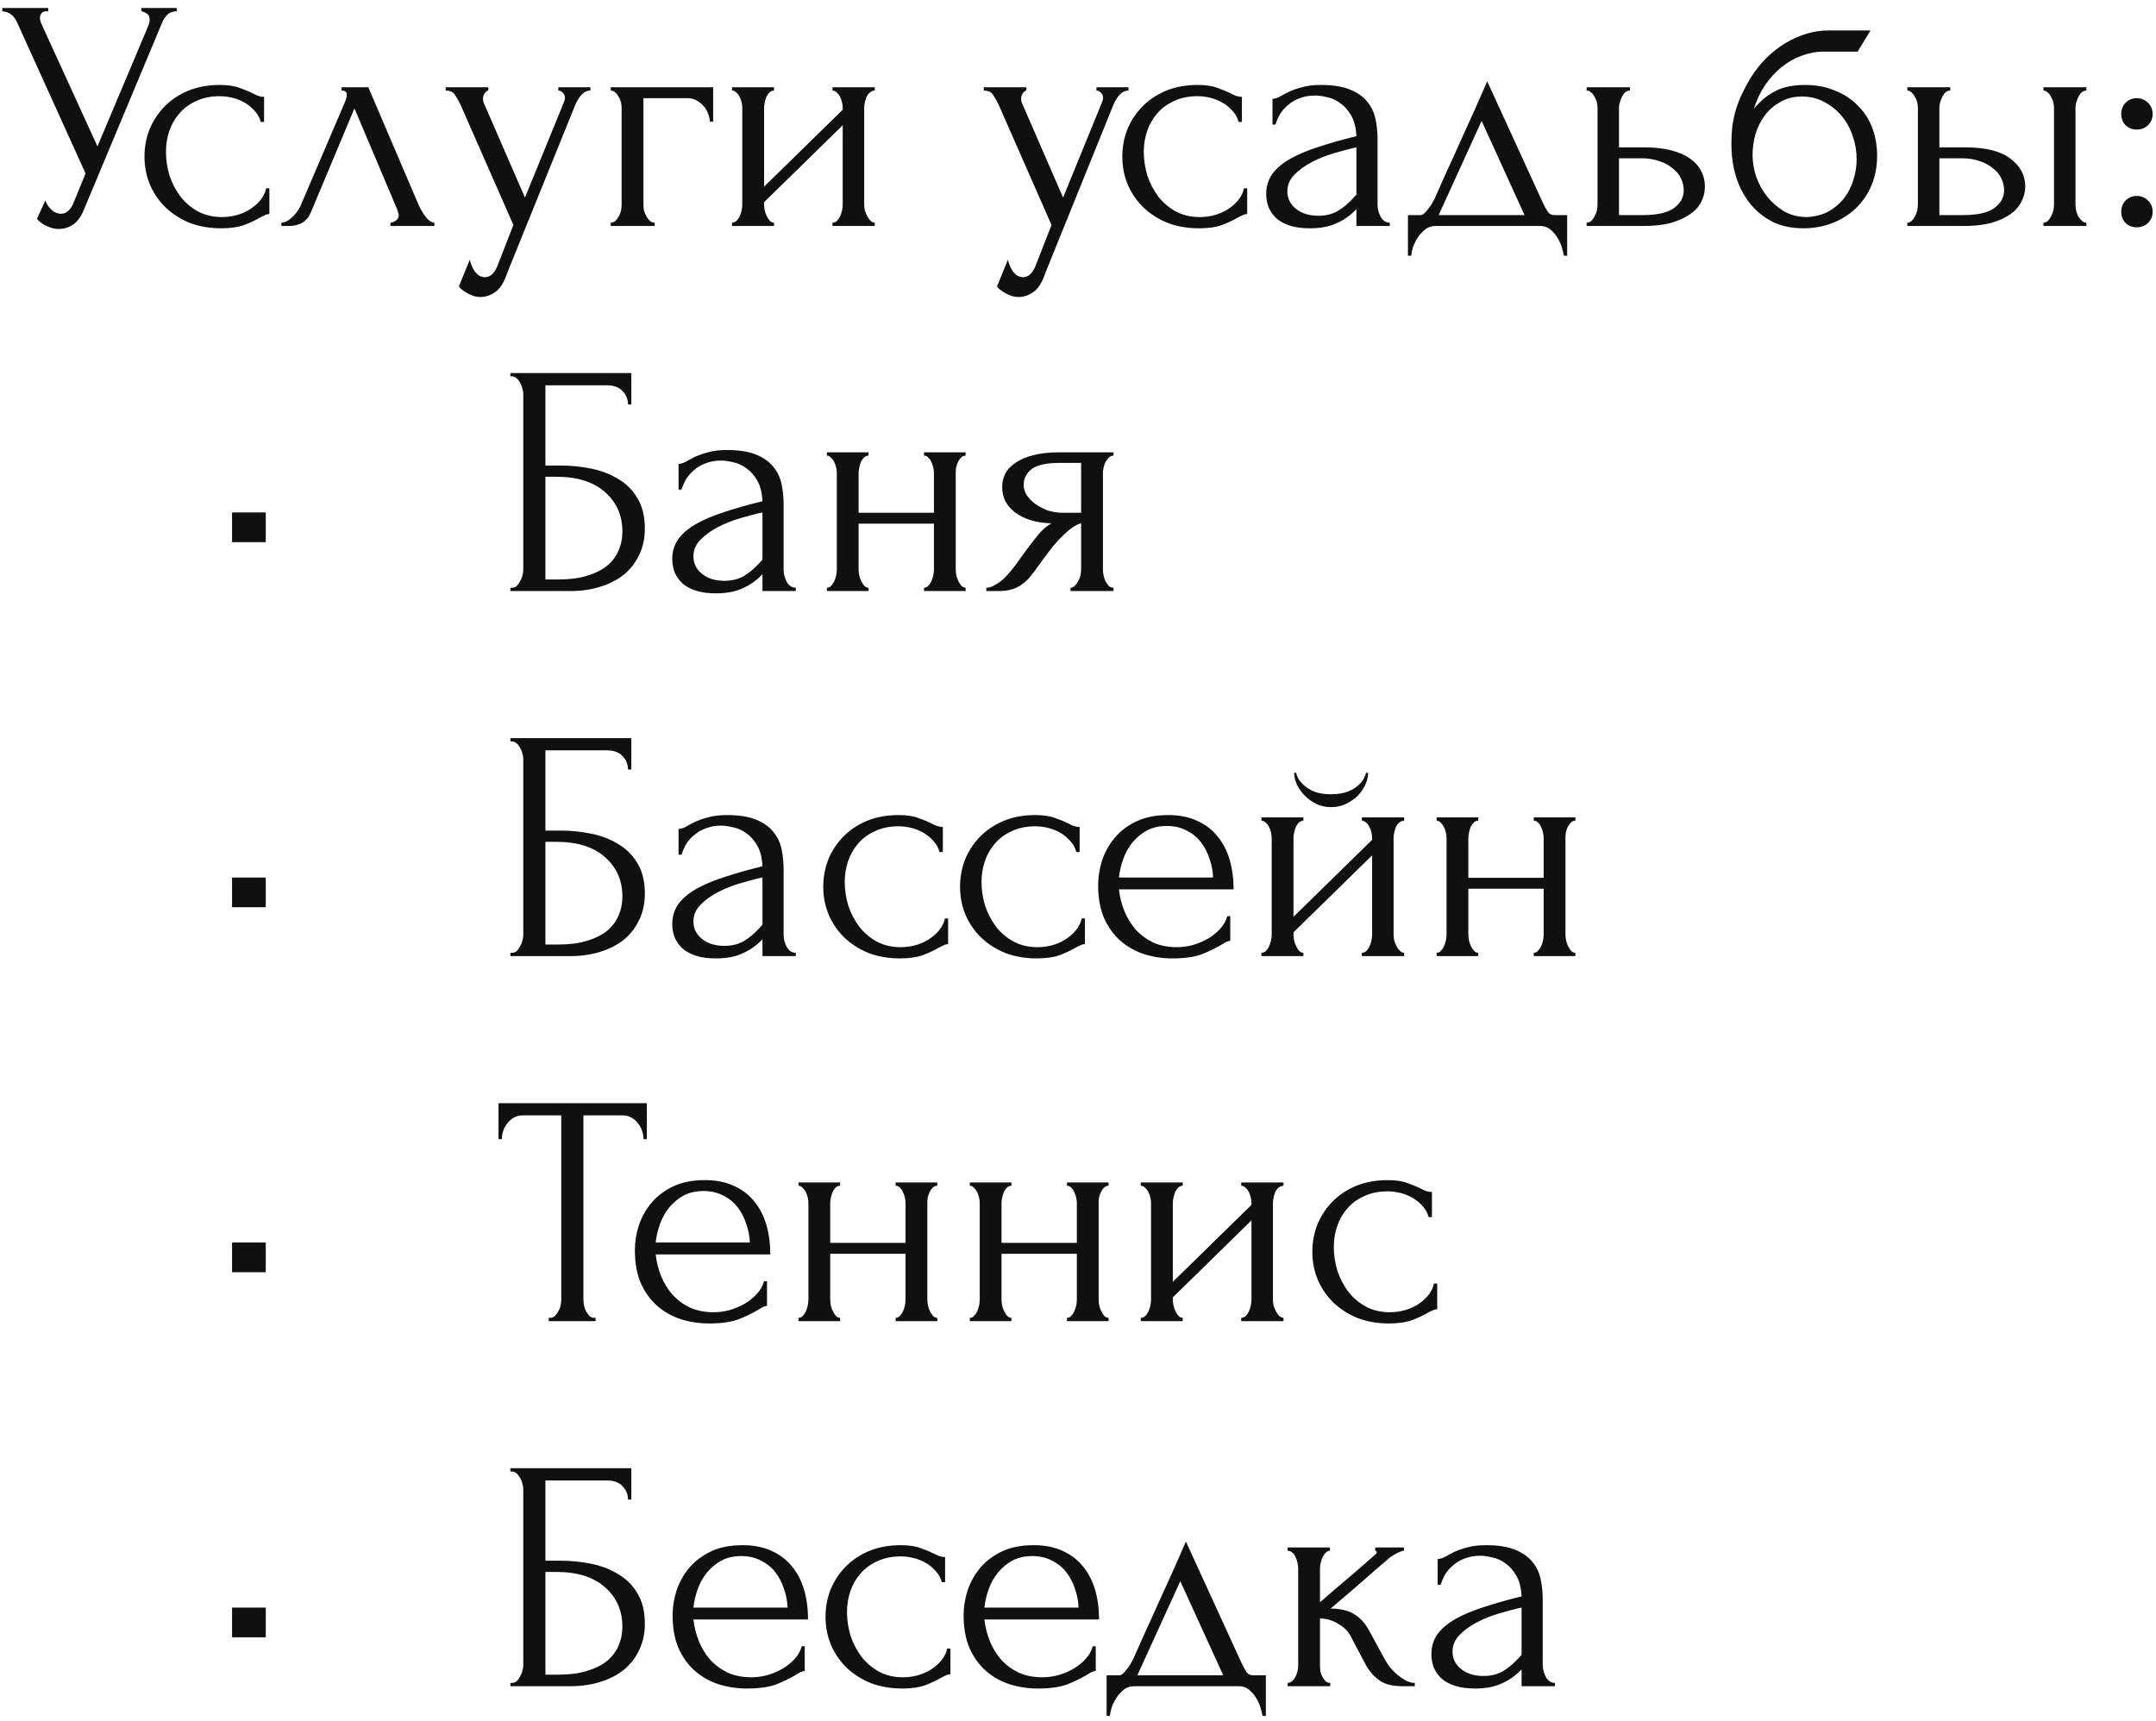 <?xml version="1.0" encoding="UTF-8"?> <svg xmlns="http://www.w3.org/2000/svg" width="124" height="99" viewBox="0 0 124 99" fill="none"> <path d="M0.133 0.46H2.774V0.65H2.66C2.521 0.65 2.426 0.694 2.375 0.783C2.324 0.859 2.299 0.941 2.299 1.03C2.299 1.093 2.305 1.15 2.318 1.201C2.331 1.252 2.343 1.29 2.356 1.315L5.605 8.421L8.512 1.524C8.525 1.499 8.544 1.448 8.569 1.372C8.594 1.283 8.607 1.201 8.607 1.125C8.607 0.948 8.544 0.827 8.417 0.764C8.29 0.688 8.195 0.65 8.132 0.65V0.46H10.165V0.65C9.937 0.65 9.76 0.713 9.633 0.84C9.519 0.954 9.43 1.074 9.367 1.201L4.807 12.107C4.655 12.474 4.452 12.747 4.199 12.924C3.946 13.089 3.673 13.171 3.382 13.171C3.192 13.171 3.021 13.139 2.869 13.076C2.717 13.025 2.584 12.962 2.47 12.886C2.356 12.81 2.267 12.74 2.204 12.677C2.153 12.614 2.128 12.582 2.128 12.582L2.603 11.537C2.704 11.778 2.837 11.968 3.002 12.107C3.167 12.234 3.338 12.297 3.515 12.297C3.629 12.297 3.743 12.259 3.857 12.183C3.984 12.094 4.091 11.961 4.18 11.784L4.921 9.979L0.969 1.258C0.792 0.878 0.513 0.675 0.133 0.65V0.46ZM15.492 12.316C15.391 12.316 15.296 12.341 15.207 12.392C15.118 12.43 15.017 12.481 14.903 12.544C14.688 12.671 14.403 12.804 14.048 12.943C13.693 13.07 13.25 13.133 12.718 13.133C12.072 13.133 11.477 13.032 10.932 12.829C10.4 12.614 9.938 12.322 9.545 11.955C9.152 11.575 8.848 11.138 8.633 10.644C8.418 10.137 8.31 9.593 8.31 9.01C8.31 8.465 8.405 7.946 8.595 7.452C8.798 6.958 9.083 6.521 9.45 6.141C9.817 5.761 10.267 5.457 10.799 5.229C11.344 5.001 11.958 4.887 12.642 4.887C13.111 4.887 13.491 4.944 13.782 5.058C14.073 5.159 14.32 5.261 14.523 5.362C14.637 5.425 14.745 5.476 14.846 5.514C14.96 5.552 15.074 5.571 15.188 5.571V7.015H14.998C14.935 6.774 14.821 6.565 14.656 6.388C14.491 6.198 14.301 6.04 14.086 5.913C13.871 5.786 13.636 5.691 13.383 5.628C13.13 5.565 12.883 5.533 12.642 5.533C12.123 5.533 11.667 5.628 11.274 5.818C10.881 5.995 10.558 6.236 10.305 6.54C10.052 6.831 9.862 7.167 9.735 7.547C9.608 7.927 9.545 8.32 9.545 8.725C9.545 9.194 9.615 9.656 9.754 10.112C9.906 10.555 10.115 10.954 10.381 11.309C10.66 11.664 10.995 11.949 11.388 12.164C11.793 12.379 12.249 12.487 12.756 12.487C13.111 12.487 13.44 12.436 13.744 12.335C14.048 12.234 14.308 12.101 14.523 11.936C14.751 11.771 14.928 11.594 15.055 11.404C15.194 11.201 15.277 11.011 15.302 10.834H15.492V12.316ZM22.456 12.81C22.545 12.81 22.646 12.772 22.76 12.696C22.874 12.62 22.931 12.512 22.931 12.373C22.931 12.348 22.919 12.297 22.893 12.221C22.881 12.132 22.849 12.037 22.798 11.936L20.385 6.236L17.877 12.221C17.662 12.74 17.238 13 16.604 13H16.186V12.81C16.364 12.81 16.554 12.721 16.756 12.544C16.972 12.354 17.143 12.132 17.269 11.879L19.853 5.837C19.917 5.672 19.948 5.539 19.948 5.438C19.948 5.286 19.847 5.21 19.644 5.21V5.02H21.183L24.109 11.86C24.198 12.05 24.325 12.259 24.489 12.487C24.667 12.702 24.831 12.81 24.983 12.81V13H22.456V12.81ZM29.166 15.717C28.989 16.249 28.761 16.61 28.483 16.8C28.216 16.99 27.938 17.085 27.646 17.085C27.456 17.085 27.285 17.053 27.134 16.99C26.982 16.927 26.849 16.857 26.735 16.781C26.62 16.705 26.532 16.635 26.468 16.572C26.418 16.509 26.392 16.477 26.392 16.477L27.02 14.938C27.07 15.141 27.134 15.312 27.209 15.451C27.273 15.578 27.361 15.692 27.476 15.793C27.59 15.894 27.729 15.945 27.893 15.945C28.198 15.945 28.438 15.723 28.616 15.28L29.527 12.943L26.488 6.027C26.386 5.812 26.279 5.622 26.165 5.457C26.063 5.292 25.886 5.21 25.633 5.21V5.02H28.084V5.21C28.033 5.21 27.97 5.254 27.893 5.343C27.817 5.432 27.779 5.546 27.779 5.685C27.779 5.786 27.805 5.888 27.855 5.989L30.192 11.366L32.434 5.875C32.472 5.786 32.492 5.704 32.492 5.628C32.492 5.501 32.447 5.4 32.358 5.324C32.282 5.248 32.2 5.21 32.111 5.21V5.02H33.955V5.21C33.752 5.21 33.575 5.299 33.422 5.476C33.283 5.641 33.169 5.831 33.081 6.046L29.166 15.717ZM41.016 5.02V6.996H40.825C40.825 6.857 40.794 6.711 40.73 6.559C40.68 6.394 40.597 6.249 40.483 6.122C40.37 5.983 40.23 5.869 40.066 5.78C39.913 5.691 39.736 5.647 39.533 5.647H37.007V11.803C37.007 11.904 37.019 12.012 37.044 12.126C37.083 12.24 37.127 12.348 37.178 12.449C37.241 12.55 37.31 12.639 37.386 12.715C37.462 12.778 37.551 12.81 37.653 12.81V13H35.126V12.81C35.227 12.81 35.316 12.778 35.392 12.715C35.468 12.639 35.531 12.55 35.581 12.449C35.645 12.348 35.689 12.24 35.715 12.126C35.74 12.012 35.752 11.904 35.752 11.803V6.198C35.752 6.109 35.74 6.008 35.715 5.894C35.689 5.78 35.645 5.672 35.581 5.571C35.531 5.47 35.468 5.387 35.392 5.324C35.316 5.248 35.227 5.21 35.126 5.21V5.02H41.016ZM49.703 11.765C49.703 11.866 49.715 11.98 49.74 12.107C49.779 12.221 49.823 12.329 49.873 12.43C49.924 12.531 49.987 12.62 50.063 12.696C50.152 12.772 50.234 12.81 50.31 12.81V13H47.879V12.81C47.967 12.81 48.05 12.778 48.126 12.715C48.202 12.639 48.265 12.55 48.316 12.449C48.366 12.335 48.404 12.221 48.429 12.107C48.455 11.98 48.468 11.866 48.468 11.765V7.205L43.946 11.632V11.765C43.946 11.866 43.958 11.98 43.983 12.107C44.009 12.221 44.047 12.329 44.097 12.43C44.148 12.531 44.205 12.62 44.269 12.696C44.344 12.772 44.427 12.81 44.516 12.81V13H42.102V12.81C42.191 12.81 42.273 12.778 42.349 12.715C42.425 12.639 42.489 12.55 42.539 12.449C42.59 12.335 42.628 12.221 42.654 12.107C42.679 11.98 42.691 11.866 42.691 11.765V6.198C42.691 6.109 42.679 6.008 42.654 5.894C42.628 5.78 42.59 5.672 42.539 5.571C42.489 5.47 42.425 5.387 42.349 5.324C42.273 5.248 42.191 5.21 42.102 5.21V5.02H44.516V5.21C44.414 5.21 44.325 5.248 44.249 5.324C44.186 5.387 44.129 5.47 44.078 5.571C44.041 5.672 44.009 5.78 43.983 5.894C43.958 6.008 43.946 6.109 43.946 6.198V10.739L48.468 6.312V6.198C48.468 6.109 48.455 6.008 48.429 5.894C48.404 5.78 48.366 5.672 48.316 5.571C48.265 5.47 48.202 5.387 48.126 5.324C48.05 5.248 47.967 5.21 47.879 5.21V5.02H50.31V5.21C50.209 5.21 50.114 5.248 50.026 5.324C49.95 5.387 49.886 5.47 49.836 5.571C49.797 5.672 49.766 5.78 49.74 5.894C49.715 6.008 49.703 6.109 49.703 6.198V11.765ZM60.116 15.717C59.938 16.249 59.71 16.61 59.432 16.8C59.166 16.99 58.887 17.085 58.596 17.085C58.406 17.085 58.235 17.053 58.083 16.99C57.931 16.927 57.798 16.857 57.684 16.781C57.57 16.705 57.481 16.635 57.418 16.572C57.367 16.509 57.342 16.477 57.342 16.477L57.969 14.938C58.019 15.141 58.083 15.312 58.159 15.451C58.222 15.578 58.311 15.692 58.425 15.793C58.539 15.894 58.678 15.945 58.843 15.945C59.147 15.945 59.387 15.723 59.565 15.28L60.477 12.943L57.437 6.027C57.335 5.812 57.228 5.622 57.114 5.457C57.012 5.292 56.835 5.21 56.582 5.21V5.02H59.033V5.21C58.982 5.21 58.919 5.254 58.843 5.343C58.767 5.432 58.729 5.546 58.729 5.685C58.729 5.786 58.754 5.888 58.805 5.989L61.142 11.366L63.384 5.875C63.422 5.786 63.441 5.704 63.441 5.628C63.441 5.501 63.396 5.4 63.308 5.324C63.232 5.248 63.149 5.21 63.061 5.21V5.02H64.904V5.21C64.701 5.21 64.524 5.299 64.372 5.476C64.232 5.641 64.118 5.831 64.03 6.046L60.116 15.717ZM71.731 12.316C71.63 12.316 71.535 12.341 71.446 12.392C71.358 12.43 71.256 12.481 71.142 12.544C70.927 12.671 70.642 12.804 70.287 12.943C69.933 13.07 69.489 13.133 68.957 13.133C68.311 13.133 67.716 13.032 67.171 12.829C66.639 12.614 66.177 12.322 65.784 11.955C65.392 11.575 65.088 11.138 64.872 10.644C64.657 10.137 64.549 9.593 64.549 9.01C64.549 8.465 64.644 7.946 64.834 7.452C65.037 6.958 65.322 6.521 65.689 6.141C66.057 5.761 66.506 5.457 67.038 5.229C67.583 5.001 68.197 4.887 68.881 4.887C69.35 4.887 69.73 4.944 70.021 5.058C70.313 5.159 70.56 5.261 70.762 5.362C70.876 5.425 70.984 5.476 71.085 5.514C71.199 5.552 71.313 5.571 71.427 5.571V7.015H71.237C71.174 6.774 71.06 6.565 70.895 6.388C70.731 6.198 70.541 6.04 70.325 5.913C70.11 5.786 69.876 5.691 69.622 5.628C69.369 5.565 69.122 5.533 68.881 5.533C68.362 5.533 67.906 5.628 67.513 5.818C67.121 5.995 66.798 6.236 66.544 6.54C66.291 6.831 66.101 7.167 65.974 7.547C65.848 7.927 65.784 8.32 65.784 8.725C65.784 9.194 65.854 9.656 65.993 10.112C66.145 10.555 66.354 10.954 66.62 11.309C66.899 11.664 67.235 11.949 67.627 12.164C68.033 12.379 68.489 12.487 68.995 12.487C69.35 12.487 69.679 12.436 69.983 12.335C70.287 12.234 70.547 12.101 70.762 11.936C70.99 11.771 71.168 11.594 71.294 11.404C71.434 11.201 71.516 11.011 71.541 10.834H71.731V12.316ZM78.012 13V12.031L77.917 12.126C77.6 12.443 77.233 12.69 76.815 12.867C76.409 13.044 75.915 13.133 75.333 13.133C74.889 13.133 74.509 13.082 74.193 12.981C73.876 12.88 73.616 12.74 73.414 12.563C73.211 12.373 73.059 12.158 72.958 11.917C72.869 11.676 72.825 11.423 72.825 11.157C72.825 10.726 72.939 10.346 73.167 10.017C73.407 9.688 73.749 9.396 74.193 9.143C74.636 8.89 75.174 8.662 75.808 8.459C76.454 8.244 77.188 8.035 78.012 7.832C77.986 7.338 77.885 6.939 77.708 6.635C77.53 6.331 77.321 6.097 77.081 5.932C76.84 5.755 76.587 5.641 76.321 5.59C76.055 5.527 75.827 5.495 75.637 5.495C75.307 5.495 75.016 5.546 74.763 5.647C74.509 5.736 74.288 5.862 74.098 6.027C73.908 6.179 73.749 6.356 73.623 6.559C73.509 6.762 73.42 6.964 73.357 7.167H73.186V5.685C73.3 5.685 73.433 5.647 73.585 5.571C73.737 5.482 73.914 5.387 74.117 5.286C74.332 5.185 74.585 5.096 74.877 5.02C75.181 4.931 75.542 4.887 75.96 4.887C76.656 4.887 77.22 4.976 77.651 5.153C78.081 5.33 78.411 5.565 78.639 5.856C78.879 6.147 79.038 6.483 79.114 6.863C79.19 7.23 79.228 7.61 79.228 8.003V11.765C79.228 12.018 79.291 12.259 79.418 12.487C79.544 12.702 79.715 12.81 79.931 12.81V13H78.012ZM78.012 11.195V8.478L77.822 8.516C77.518 8.592 77.144 8.693 76.701 8.82C76.27 8.947 75.858 9.111 75.466 9.314C75.073 9.517 74.737 9.757 74.459 10.036C74.18 10.315 74.041 10.638 74.041 11.005C74.041 11.41 74.205 11.746 74.535 12.012C74.864 12.278 75.295 12.411 75.827 12.411C76.245 12.411 76.612 12.322 76.929 12.145C77.245 11.955 77.537 11.714 77.803 11.423L78.012 11.195ZM90.134 12.373V14.71H89.944C89.919 14.558 89.875 14.381 89.811 14.178C89.748 13.988 89.659 13.804 89.545 13.627C89.431 13.45 89.292 13.298 89.127 13.171C88.975 13.057 88.798 13 88.595 13H82.553C82.351 13 82.167 13.057 82.002 13.171C81.838 13.298 81.692 13.45 81.565 13.627C81.451 13.804 81.356 13.988 81.28 14.178C81.217 14.381 81.179 14.558 81.166 14.71H80.976V12.373H81.698C81.774 12.373 81.844 12.341 81.907 12.278C81.983 12.215 82.053 12.139 82.116 12.05C82.192 11.961 82.262 11.866 82.325 11.765C82.389 11.651 82.446 11.55 82.496 11.461C82.686 11.03 82.914 10.517 83.18 9.922C83.459 9.327 83.738 8.712 84.016 8.079C84.308 7.446 84.586 6.831 84.852 6.236C85.118 5.628 85.346 5.109 85.536 4.678L88.747 11.689C88.849 11.904 88.944 12.075 89.032 12.202C89.121 12.316 89.241 12.373 89.393 12.373H90.134ZM82.743 12.373H87.683L85.213 6.958L82.743 12.373ZM94.597 8.478C95.18 8.478 95.687 8.535 96.117 8.649C96.561 8.763 96.922 8.921 97.2 9.124C97.492 9.327 97.707 9.567 97.846 9.846C97.986 10.112 98.055 10.403 98.055 10.72C98.055 11.037 97.986 11.334 97.846 11.613C97.707 11.892 97.485 12.132 97.181 12.335C96.89 12.538 96.523 12.702 96.079 12.829C95.636 12.943 95.11 13 94.502 13H91.253V12.81C91.355 12.81 91.443 12.778 91.519 12.715C91.595 12.639 91.659 12.55 91.709 12.449C91.773 12.335 91.817 12.221 91.842 12.107C91.868 11.98 91.88 11.866 91.88 11.765V6.198C91.88 6.109 91.868 6.008 91.842 5.894C91.817 5.78 91.773 5.672 91.709 5.571C91.659 5.47 91.595 5.387 91.519 5.324C91.443 5.248 91.355 5.21 91.253 5.21V5.02H93.742V5.21C93.552 5.21 93.4 5.33 93.286 5.571C93.172 5.799 93.115 6.008 93.115 6.198V8.478H94.597ZM94.464 12.373C95.3 12.373 95.902 12.24 96.269 11.974C96.649 11.695 96.839 11.353 96.839 10.948C96.839 10.72 96.789 10.498 96.687 10.283C96.586 10.055 96.428 9.859 96.212 9.694C96.01 9.517 95.756 9.377 95.452 9.276C95.148 9.162 94.8 9.105 94.407 9.105H93.115V12.373H94.464ZM103.818 4.887C104.452 4.887 105.022 4.995 105.528 5.21C106.048 5.413 106.485 5.698 106.839 6.065C107.207 6.42 107.485 6.844 107.675 7.338C107.865 7.832 107.96 8.37 107.96 8.953C107.96 9.574 107.853 10.144 107.637 10.663C107.422 11.17 107.124 11.607 106.744 11.974C106.364 12.341 105.915 12.626 105.395 12.829C104.876 13.032 104.312 13.133 103.704 13.133C103.058 13.133 102.482 13.013 101.975 12.772C101.469 12.519 101.038 12.177 100.683 11.746C100.329 11.315 100.056 10.809 99.866 10.226C99.676 9.631 99.581 8.991 99.581 8.307C99.581 7.914 99.6 7.553 99.638 7.224C99.689 6.895 99.759 6.578 99.847 6.274C99.949 5.957 100.069 5.653 100.208 5.362C100.348 5.071 100.512 4.767 100.702 4.45C101.234 3.614 101.899 2.955 102.697 2.474C103.508 1.993 104.331 1.752 105.167 1.752H107.58L106.839 2.968H104.863C104.458 2.968 104.053 3.044 103.647 3.196C103.242 3.335 102.856 3.551 102.488 3.842C102.134 4.121 101.817 4.463 101.538 4.868C101.26 5.273 101.038 5.736 100.873 6.255C101.215 5.837 101.608 5.508 102.051 5.267C102.507 5.014 103.096 4.887 103.818 4.887ZM103.932 12.487C104.401 12.462 104.813 12.354 105.167 12.164C105.522 11.961 105.82 11.708 106.06 11.404C106.301 11.087 106.478 10.739 106.592 10.359C106.719 9.966 106.782 9.567 106.782 9.162C106.782 8.693 106.706 8.244 106.554 7.813C106.402 7.37 106.187 6.983 105.908 6.654C105.63 6.325 105.294 6.059 104.901 5.856C104.521 5.653 104.097 5.552 103.628 5.552C103.172 5.552 102.767 5.653 102.412 5.856C102.058 6.046 101.76 6.299 101.519 6.616C101.279 6.933 101.095 7.294 100.968 7.699C100.854 8.104 100.797 8.51 100.797 8.915C100.797 9.32 100.867 9.738 101.006 10.169C101.158 10.587 101.367 10.967 101.633 11.309C101.912 11.651 102.241 11.936 102.621 12.164C103.014 12.379 103.451 12.487 103.932 12.487ZM117.526 13V12.81C117.614 12.81 117.697 12.778 117.773 12.715C117.849 12.639 117.912 12.55 117.963 12.449C118.026 12.335 118.07 12.221 118.096 12.107C118.121 11.98 118.134 11.866 118.134 11.765V6.198C118.134 6.109 118.121 6.008 118.096 5.894C118.07 5.78 118.026 5.672 117.963 5.571C117.912 5.47 117.849 5.387 117.773 5.324C117.697 5.248 117.614 5.21 117.526 5.21V5.02H119.996V5.21C119.806 5.21 119.654 5.33 119.54 5.571C119.426 5.799 119.369 6.008 119.369 6.198V11.765C119.369 11.866 119.381 11.98 119.407 12.107C119.432 12.221 119.47 12.329 119.521 12.43C119.584 12.531 119.654 12.62 119.73 12.696C119.806 12.772 119.894 12.81 119.996 12.81V13H117.526ZM113.042 8.478C114.207 8.478 115.068 8.693 115.626 9.124C116.196 9.555 116.481 10.087 116.481 10.72C116.481 11.037 116.405 11.334 116.253 11.613C116.113 11.892 115.898 12.132 115.607 12.335C115.315 12.538 114.948 12.702 114.505 12.829C114.061 12.943 113.536 13 112.928 13H109.698V12.81C109.786 12.81 109.869 12.778 109.945 12.715C110.021 12.639 110.084 12.55 110.135 12.449C110.198 12.335 110.242 12.221 110.268 12.107C110.293 11.98 110.306 11.866 110.306 11.765V6.198C110.306 6.109 110.293 6.008 110.268 5.894C110.242 5.78 110.198 5.672 110.135 5.571C110.084 5.47 110.021 5.387 109.945 5.324C109.869 5.248 109.786 5.21 109.698 5.21V5.02H112.168V5.21C111.978 5.21 111.826 5.33 111.712 5.571C111.598 5.799 111.541 6.008 111.541 6.198V8.478H113.042ZM112.89 12.373C113.726 12.373 114.327 12.24 114.695 11.974C115.075 11.695 115.265 11.353 115.265 10.948C115.265 10.72 115.214 10.498 115.113 10.283C115.011 10.055 114.853 9.859 114.638 9.694C114.435 9.517 114.182 9.377 113.878 9.276C113.574 9.162 113.225 9.105 112.833 9.105H111.541V12.373H112.89ZM122.002 6.559C122.002 6.306 122.084 6.09 122.249 5.913C122.426 5.736 122.641 5.647 122.895 5.647C123.148 5.647 123.363 5.736 123.541 5.913C123.718 6.09 123.807 6.306 123.807 6.559C123.807 6.812 123.718 7.028 123.541 7.205C123.363 7.37 123.148 7.452 122.895 7.452C122.641 7.452 122.426 7.37 122.249 7.205C122.084 7.028 122.002 6.812 122.002 6.559ZM122.002 12.183C122.002 11.93 122.084 11.714 122.249 11.537C122.426 11.36 122.641 11.271 122.895 11.271C123.148 11.271 123.363 11.36 123.541 11.537C123.718 11.714 123.807 11.93 123.807 12.183C123.807 12.436 123.718 12.652 123.541 12.829C123.363 12.994 123.148 13.076 122.895 13.076C122.641 13.076 122.426 12.994 122.249 12.829C122.084 12.652 122.002 12.436 122.002 12.183ZM13.347 31.188V29.478H15.285V31.188H13.347ZM29.355 33.81H29.45C29.551 33.81 29.64 33.778 29.716 33.715C29.792 33.639 29.855 33.55 29.906 33.449C29.969 33.348 30.014 33.24 30.039 33.126C30.077 33.012 30.096 32.904 30.096 32.803V22.638C30.096 22.549 30.077 22.448 30.039 22.334C30.014 22.22 29.969 22.112 29.906 22.011C29.855 21.91 29.792 21.827 29.716 21.764C29.64 21.688 29.551 21.65 29.45 21.65H29.355V21.46H36.309V23.265H36.119C36.119 22.974 36.018 22.72 35.815 22.505C35.612 22.277 35.302 22.163 34.884 22.163H31.369V26.78H32.243C32.826 26.78 33.402 26.837 33.972 26.951C34.555 27.065 35.074 27.261 35.53 27.54C35.999 27.806 36.372 28.173 36.651 28.642C36.942 29.111 37.088 29.7 37.088 30.409C37.088 30.966 36.98 31.467 36.765 31.91C36.562 32.353 36.271 32.733 35.891 33.05C35.511 33.354 35.055 33.588 34.523 33.753C34.004 33.918 33.434 34 32.813 34H29.355V33.81ZM32.11 33.335C32.743 33.335 33.288 33.265 33.744 33.126C34.213 32.987 34.599 32.797 34.903 32.556C35.207 32.303 35.429 32.011 35.568 31.682C35.72 31.34 35.796 30.973 35.796 30.58C35.796 29.655 35.467 28.902 34.808 28.319C34.149 27.724 33.212 27.426 31.996 27.426H31.369V33.335H32.11ZM43.852 34V33.031L43.757 33.126C43.441 33.443 43.073 33.69 42.655 33.867C42.25 34.044 41.756 34.133 41.173 34.133C40.73 34.133 40.35 34.082 40.033 33.981C39.717 33.88 39.457 33.74 39.254 33.563C39.052 33.373 38.9 33.158 38.798 32.917C38.71 32.676 38.665 32.423 38.665 32.157C38.665 31.726 38.779 31.346 39.007 31.017C39.248 30.688 39.59 30.396 40.033 30.143C40.477 29.89 41.015 29.662 41.648 29.459C42.294 29.244 43.029 29.035 43.852 28.832C43.827 28.338 43.726 27.939 43.548 27.635C43.371 27.331 43.162 27.097 42.921 26.932C42.681 26.755 42.427 26.641 42.161 26.59C41.895 26.527 41.667 26.495 41.477 26.495C41.148 26.495 40.857 26.546 40.603 26.647C40.35 26.736 40.128 26.862 39.938 27.027C39.748 27.179 39.59 27.356 39.463 27.559C39.349 27.762 39.261 27.964 39.197 28.167H39.026V26.685C39.14 26.685 39.273 26.647 39.425 26.571C39.577 26.482 39.755 26.387 39.957 26.286C40.173 26.185 40.426 26.096 40.717 26.02C41.021 25.931 41.382 25.887 41.8 25.887C42.497 25.887 43.061 25.976 43.491 26.153C43.922 26.33 44.251 26.565 44.479 26.856C44.72 27.147 44.878 27.483 44.954 27.863C45.03 28.23 45.068 28.61 45.068 29.003V32.765C45.068 33.018 45.132 33.259 45.258 33.487C45.385 33.702 45.556 33.81 45.771 33.81V34H43.852ZM43.852 32.195V29.478L43.662 29.516C43.358 29.592 42.985 29.693 42.541 29.82C42.111 29.947 41.699 30.111 41.306 30.314C40.914 30.517 40.578 30.757 40.299 31.036C40.021 31.315 39.881 31.638 39.881 32.005C39.881 32.41 40.046 32.746 40.375 33.012C40.705 33.278 41.135 33.411 41.667 33.411C42.085 33.411 42.453 33.322 42.769 33.145C43.086 32.955 43.377 32.714 43.643 32.423L43.852 32.195ZM49.382 32.765C49.382 32.866 49.395 32.98 49.42 33.107C49.445 33.221 49.483 33.329 49.534 33.43C49.585 33.531 49.642 33.62 49.705 33.696C49.781 33.772 49.863 33.81 49.952 33.81V34H47.558V33.81C47.647 33.81 47.723 33.778 47.786 33.715C47.862 33.639 47.925 33.55 47.976 33.449C48.027 33.335 48.065 33.221 48.09 33.107C48.115 32.98 48.128 32.866 48.128 32.765V27.198C48.128 27.109 48.115 27.008 48.09 26.894C48.065 26.78 48.027 26.672 47.976 26.571C47.925 26.47 47.862 26.387 47.786 26.324C47.723 26.248 47.647 26.21 47.558 26.21V26.02H49.952V26.21C49.851 26.21 49.762 26.248 49.686 26.324C49.623 26.387 49.566 26.47 49.515 26.571C49.477 26.672 49.445 26.78 49.42 26.894C49.395 27.008 49.382 27.109 49.382 27.198V29.497H53.714V27.198C53.714 27.109 53.701 27.008 53.676 26.894C53.651 26.78 53.613 26.672 53.562 26.571C53.524 26.47 53.467 26.387 53.391 26.324C53.328 26.248 53.245 26.21 53.144 26.21V26.02H55.538V26.21C55.437 26.21 55.348 26.248 55.272 26.324C55.209 26.387 55.152 26.47 55.101 26.571C55.05 26.672 55.012 26.78 54.987 26.894C54.974 27.008 54.968 27.109 54.968 27.198V32.765C54.968 32.866 54.981 32.98 55.006 33.107C55.031 33.221 55.069 33.329 55.12 33.43C55.171 33.531 55.228 33.62 55.291 33.696C55.367 33.772 55.449 33.81 55.538 33.81V34H53.144V33.81C53.233 33.81 53.309 33.778 53.372 33.715C53.448 33.639 53.511 33.55 53.562 33.449C53.613 33.335 53.651 33.221 53.676 33.107C53.701 32.98 53.714 32.866 53.714 32.765V30.124H49.382V32.765ZM63.434 32.765C63.434 32.866 63.446 32.98 63.472 33.107C63.497 33.221 63.535 33.335 63.586 33.449C63.649 33.55 63.712 33.639 63.776 33.715C63.852 33.778 63.94 33.81 64.042 33.81V34H61.572V33.81C61.66 33.81 61.743 33.772 61.819 33.696C61.895 33.62 61.958 33.531 62.009 33.43C62.072 33.329 62.116 33.221 62.142 33.107C62.167 32.98 62.18 32.866 62.18 32.765V30.105C62.04 30.13 61.882 30.206 61.705 30.333C61.527 30.447 61.344 30.599 61.154 30.789C60.964 30.966 60.78 31.163 60.603 31.378C60.425 31.593 60.261 31.809 60.109 32.024C59.982 32.201 59.874 32.347 59.786 32.461C59.697 32.575 59.621 32.683 59.558 32.784C59.431 32.949 59.304 33.107 59.178 33.259C59.051 33.398 58.905 33.525 58.741 33.639C58.589 33.753 58.405 33.842 58.19 33.905C57.974 33.968 57.721 34 57.43 34H56.727V33.81C56.879 33.81 57.031 33.766 57.183 33.677C57.347 33.588 57.506 33.481 57.658 33.354C57.81 33.215 57.949 33.069 58.076 32.917C58.215 32.752 58.335 32.6 58.437 32.461L59.026 31.644C59.241 31.353 59.463 31.068 59.691 30.789C59.919 30.498 60.178 30.27 60.47 30.105C60.014 30.092 59.608 30.029 59.254 29.915C58.899 29.801 58.601 29.649 58.361 29.459C58.12 29.269 57.936 29.054 57.81 28.813C57.696 28.56 57.639 28.294 57.639 28.015C57.639 27.749 57.696 27.496 57.81 27.255C57.936 27.014 58.133 26.805 58.399 26.628C58.665 26.438 59 26.292 59.406 26.191C59.824 26.077 60.324 26.02 60.907 26.02H64.042V26.21C63.94 26.21 63.852 26.248 63.776 26.324C63.712 26.387 63.649 26.47 63.586 26.571C63.535 26.672 63.497 26.78 63.472 26.894C63.446 27.008 63.434 27.109 63.434 27.198V32.765ZM58.874 27.901C58.874 28.091 58.931 28.281 59.045 28.471C59.171 28.661 59.336 28.832 59.539 28.984C59.754 29.136 59.995 29.263 60.261 29.364C60.527 29.453 60.812 29.497 61.116 29.497H62.18V26.628H60.945C60.185 26.628 59.646 26.748 59.33 26.989C59.026 27.23 58.874 27.534 58.874 27.901ZM13.347 52.188V50.478H15.285V52.188H13.347ZM29.355 54.81H29.45C29.551 54.81 29.64 54.778 29.716 54.715C29.792 54.639 29.855 54.55 29.906 54.449C29.969 54.348 30.014 54.24 30.039 54.126C30.077 54.012 30.096 53.904 30.096 53.803V43.638C30.096 43.549 30.077 43.448 30.039 43.334C30.014 43.22 29.969 43.112 29.906 43.011C29.855 42.91 29.792 42.827 29.716 42.764C29.64 42.688 29.551 42.65 29.45 42.65H29.355V42.46H36.309V44.265H36.119C36.119 43.974 36.018 43.72 35.815 43.505C35.612 43.277 35.302 43.163 34.884 43.163H31.369V47.78H32.243C32.826 47.78 33.402 47.837 33.972 47.951C34.555 48.065 35.074 48.261 35.53 48.54C35.999 48.806 36.372 49.173 36.651 49.642C36.942 50.111 37.088 50.7 37.088 51.409C37.088 51.966 36.98 52.467 36.765 52.91C36.562 53.353 36.271 53.733 35.891 54.05C35.511 54.354 35.055 54.588 34.523 54.753C34.004 54.918 33.434 55 32.813 55H29.355V54.81ZM32.11 54.335C32.743 54.335 33.288 54.265 33.744 54.126C34.213 53.987 34.599 53.797 34.903 53.556C35.207 53.303 35.429 53.011 35.568 52.682C35.72 52.34 35.796 51.973 35.796 51.58C35.796 50.655 35.467 49.902 34.808 49.319C34.149 48.724 33.212 48.426 31.996 48.426H31.369V54.335H32.11ZM43.852 55V54.031L43.757 54.126C43.441 54.443 43.073 54.69 42.655 54.867C42.25 55.044 41.756 55.133 41.173 55.133C40.73 55.133 40.35 55.082 40.033 54.981C39.717 54.88 39.457 54.74 39.254 54.563C39.052 54.373 38.9 54.158 38.798 53.917C38.71 53.676 38.665 53.423 38.665 53.157C38.665 52.726 38.779 52.346 39.007 52.017C39.248 51.688 39.59 51.396 40.033 51.143C40.477 50.89 41.015 50.662 41.648 50.459C42.294 50.244 43.029 50.035 43.852 49.832C43.827 49.338 43.726 48.939 43.548 48.635C43.371 48.331 43.162 48.097 42.921 47.932C42.681 47.755 42.427 47.641 42.161 47.59C41.895 47.527 41.667 47.495 41.477 47.495C41.148 47.495 40.857 47.546 40.603 47.647C40.35 47.736 40.128 47.862 39.938 48.027C39.748 48.179 39.59 48.356 39.463 48.559C39.349 48.762 39.261 48.964 39.197 49.167H39.026V47.685C39.14 47.685 39.273 47.647 39.425 47.571C39.577 47.482 39.755 47.387 39.957 47.286C40.173 47.185 40.426 47.096 40.717 47.02C41.021 46.931 41.382 46.887 41.8 46.887C42.497 46.887 43.061 46.976 43.491 47.153C43.922 47.33 44.251 47.565 44.479 47.856C44.72 48.147 44.878 48.483 44.954 48.863C45.03 49.23 45.068 49.61 45.068 50.003V53.765C45.068 54.018 45.132 54.259 45.258 54.487C45.385 54.702 45.556 54.81 45.771 54.81V55H43.852ZM43.852 53.195V50.478L43.662 50.516C43.358 50.592 42.985 50.693 42.541 50.82C42.111 50.947 41.699 51.111 41.306 51.314C40.914 51.517 40.578 51.757 40.299 52.036C40.021 52.315 39.881 52.638 39.881 53.005C39.881 53.41 40.046 53.746 40.375 54.012C40.705 54.278 41.135 54.411 41.667 54.411C42.085 54.411 42.453 54.322 42.769 54.145C43.086 53.955 43.377 53.714 43.643 53.423L43.852 53.195ZM54.531 54.316C54.43 54.316 54.335 54.341 54.246 54.392C54.157 54.43 54.056 54.481 53.942 54.544C53.727 54.671 53.442 54.804 53.087 54.943C52.732 55.07 52.289 55.133 51.757 55.133C51.111 55.133 50.516 55.032 49.971 54.829C49.439 54.614 48.977 54.322 48.584 53.955C48.191 53.575 47.887 53.138 47.672 52.644C47.457 52.137 47.349 51.593 47.349 51.01C47.349 50.465 47.444 49.946 47.634 49.452C47.837 48.958 48.122 48.521 48.489 48.141C48.856 47.761 49.306 47.457 49.838 47.229C50.383 47.001 50.997 46.887 51.681 46.887C52.15 46.887 52.53 46.944 52.821 47.058C53.112 47.159 53.359 47.261 53.562 47.362C53.676 47.425 53.784 47.476 53.885 47.514C53.999 47.552 54.113 47.571 54.227 47.571V49.015H54.037C53.974 48.774 53.86 48.565 53.695 48.388C53.53 48.198 53.34 48.04 53.125 47.913C52.91 47.786 52.675 47.691 52.422 47.628C52.169 47.565 51.922 47.533 51.681 47.533C51.162 47.533 50.706 47.628 50.313 47.818C49.92 47.995 49.597 48.236 49.344 48.54C49.091 48.831 48.901 49.167 48.774 49.547C48.647 49.927 48.584 50.32 48.584 50.725C48.584 51.194 48.654 51.656 48.793 52.112C48.945 52.555 49.154 52.954 49.42 53.309C49.699 53.664 50.034 53.949 50.427 54.164C50.832 54.379 51.288 54.487 51.795 54.487C52.15 54.487 52.479 54.436 52.783 54.335C53.087 54.234 53.347 54.101 53.562 53.936C53.79 53.771 53.967 53.594 54.094 53.404C54.233 53.201 54.316 53.011 54.341 52.834H54.531V54.316ZM62.398 54.316C62.297 54.316 62.202 54.341 62.113 54.392C62.025 54.43 61.923 54.481 61.809 54.544C61.594 54.671 61.309 54.804 60.954 54.943C60.6 55.07 60.156 55.133 59.624 55.133C58.978 55.133 58.383 55.032 57.838 54.829C57.306 54.614 56.844 54.322 56.451 53.955C56.059 53.575 55.755 53.138 55.539 52.644C55.324 52.137 55.216 51.593 55.216 51.01C55.216 50.465 55.311 49.946 55.501 49.452C55.704 48.958 55.989 48.521 56.356 48.141C56.724 47.761 57.173 47.457 57.705 47.229C58.25 47.001 58.864 46.887 59.548 46.887C60.017 46.887 60.397 46.944 60.688 47.058C60.98 47.159 61.227 47.261 61.429 47.362C61.543 47.425 61.651 47.476 61.752 47.514C61.866 47.552 61.98 47.571 62.094 47.571V49.015H61.904C61.841 48.774 61.727 48.565 61.562 48.388C61.398 48.198 61.208 48.04 60.992 47.913C60.777 47.786 60.543 47.691 60.289 47.628C60.036 47.565 59.789 47.533 59.548 47.533C59.029 47.533 58.573 47.628 58.18 47.818C57.788 47.995 57.465 48.236 57.211 48.54C56.958 48.831 56.768 49.167 56.641 49.547C56.515 49.927 56.451 50.32 56.451 50.725C56.451 51.194 56.521 51.656 56.66 52.112C56.812 52.555 57.021 52.954 57.287 53.309C57.566 53.664 57.902 53.949 58.294 54.164C58.7 54.379 59.156 54.487 59.662 54.487C60.017 54.487 60.346 54.436 60.65 54.335C60.954 54.234 61.214 54.101 61.429 53.936C61.657 53.771 61.835 53.594 61.961 53.404C62.101 53.201 62.183 53.011 62.208 52.834H62.398V54.316ZM64.355 51.162C64.406 51.605 64.513 52.03 64.678 52.435C64.843 52.828 65.058 53.176 65.324 53.48C65.603 53.784 65.938 54.031 66.331 54.221C66.724 54.398 67.18 54.487 67.699 54.487C67.978 54.487 68.269 54.449 68.573 54.373C68.89 54.284 69.181 54.164 69.447 54.012C69.713 53.86 69.947 53.676 70.15 53.461C70.365 53.233 70.511 52.98 70.587 52.701H70.758V54.126C70.682 54.126 70.593 54.151 70.492 54.202C70.403 54.253 70.296 54.316 70.169 54.392C69.916 54.544 69.574 54.709 69.143 54.886C68.712 55.051 68.142 55.133 67.433 55.133C66.863 55.133 66.318 55.051 65.799 54.886C65.292 54.721 64.843 54.468 64.45 54.126C64.057 53.784 63.741 53.347 63.5 52.815C63.272 52.283 63.158 51.65 63.158 50.915C63.158 50.446 63.234 49.971 63.386 49.49C63.551 49.009 63.791 48.578 64.108 48.198C64.437 47.805 64.855 47.489 65.362 47.248C65.869 47.007 66.477 46.887 67.186 46.887C67.819 46.887 68.37 46.995 68.839 47.21C69.32 47.425 69.713 47.723 70.017 48.103C70.334 48.483 70.568 48.933 70.72 49.452C70.872 49.971 70.948 50.541 70.948 51.162H64.355ZM67.11 47.514C66.667 47.514 66.28 47.603 65.951 47.78C65.634 47.957 65.362 48.185 65.134 48.464C64.906 48.743 64.729 49.059 64.602 49.414C64.475 49.769 64.393 50.123 64.355 50.478H69.77C69.757 50.111 69.688 49.75 69.561 49.395C69.447 49.04 69.282 48.724 69.067 48.445C68.852 48.166 68.579 47.945 68.25 47.78C67.921 47.603 67.541 47.514 67.11 47.514ZM80.151 53.765C80.151 53.866 80.163 53.98 80.189 54.107C80.227 54.221 80.271 54.329 80.322 54.43C80.372 54.531 80.436 54.62 80.512 54.696C80.6 54.772 80.683 54.81 80.759 54.81V55H78.327V54.81C78.415 54.81 78.498 54.778 78.574 54.715C78.65 54.639 78.713 54.55 78.764 54.449C78.814 54.335 78.852 54.221 78.878 54.107C78.903 53.98 78.916 53.866 78.916 53.765V49.205L74.394 53.632V53.765C74.394 53.866 74.406 53.98 74.432 54.107C74.457 54.221 74.495 54.329 74.546 54.43C74.596 54.531 74.653 54.62 74.717 54.696C74.793 54.772 74.875 54.81 74.964 54.81V55H72.551V54.81C72.639 54.81 72.722 54.778 72.798 54.715C72.874 54.639 72.937 54.55 72.988 54.449C73.038 54.335 73.076 54.221 73.102 54.107C73.127 53.98 73.14 53.866 73.14 53.765V48.198C73.14 48.109 73.127 48.008 73.102 47.894C73.076 47.78 73.038 47.672 72.988 47.571C72.937 47.47 72.874 47.387 72.798 47.324C72.722 47.248 72.639 47.21 72.551 47.21V47.02H74.964V47.21C74.862 47.21 74.774 47.248 74.698 47.324C74.634 47.387 74.577 47.47 74.527 47.571C74.489 47.672 74.457 47.78 74.432 47.894C74.406 48.008 74.394 48.109 74.394 48.198V52.739L78.916 48.312V48.198C78.916 48.109 78.903 48.008 78.878 47.894C78.852 47.78 78.814 47.672 78.764 47.571C78.713 47.47 78.65 47.387 78.574 47.324C78.498 47.248 78.415 47.21 78.327 47.21V47.02H80.759V47.21C80.657 47.21 80.562 47.248 80.474 47.324C80.398 47.387 80.334 47.47 80.284 47.571C80.246 47.672 80.214 47.78 80.189 47.894C80.163 48.008 80.151 48.109 80.151 48.198V53.765ZM78.688 44.455C78.688 44.658 78.637 44.879 78.536 45.12C78.434 45.348 78.289 45.563 78.099 45.766C77.909 45.956 77.681 46.114 77.415 46.241C77.161 46.368 76.876 46.431 76.56 46.431C76.268 46.431 75.99 46.374 75.724 46.26C75.47 46.133 75.249 45.975 75.059 45.785C74.869 45.595 74.717 45.386 74.603 45.158C74.489 44.917 74.432 44.683 74.432 44.455H74.546C74.558 44.531 74.596 44.639 74.66 44.778C74.736 44.905 74.85 45.038 75.002 45.177C75.154 45.316 75.35 45.437 75.591 45.538C75.844 45.639 76.161 45.69 76.541 45.69C76.933 45.69 77.256 45.639 77.51 45.538C77.763 45.437 77.966 45.316 78.118 45.177C78.27 45.038 78.377 44.905 78.441 44.778C78.504 44.639 78.548 44.531 78.574 44.455H78.688ZM84.45 53.765C84.45 53.866 84.463 53.98 84.488 54.107C84.514 54.221 84.552 54.329 84.602 54.43C84.653 54.531 84.71 54.62 84.773 54.696C84.849 54.772 84.932 54.81 85.02 54.81V55H82.626V54.81C82.715 54.81 82.791 54.778 82.854 54.715C82.93 54.639 82.994 54.55 83.044 54.449C83.095 54.335 83.133 54.221 83.158 54.107C83.184 53.98 83.196 53.866 83.196 53.765V48.198C83.196 48.109 83.184 48.008 83.158 47.894C83.133 47.78 83.095 47.672 83.044 47.571C82.994 47.47 82.93 47.387 82.854 47.324C82.791 47.248 82.715 47.21 82.626 47.21V47.02H85.02V47.21C84.919 47.21 84.83 47.248 84.754 47.324C84.691 47.387 84.634 47.47 84.583 47.571C84.545 47.672 84.514 47.78 84.488 47.894C84.463 48.008 84.45 48.109 84.45 48.198V50.497H88.782V48.198C88.782 48.109 88.77 48.008 88.744 47.894C88.719 47.78 88.681 47.672 88.63 47.571C88.592 47.47 88.535 47.387 88.459 47.324C88.396 47.248 88.314 47.21 88.212 47.21V47.02H90.606V47.21C90.505 47.21 90.416 47.248 90.34 47.324C90.277 47.387 90.22 47.47 90.169 47.571C90.119 47.672 90.081 47.78 90.055 47.894C90.043 48.008 90.036 48.109 90.036 48.198V53.765C90.036 53.866 90.049 53.98 90.074 54.107C90.1 54.221 90.138 54.329 90.188 54.43C90.239 54.531 90.296 54.62 90.359 54.696C90.435 54.772 90.518 54.81 90.606 54.81V55H88.212V54.81C88.301 54.81 88.377 54.778 88.44 54.715C88.516 54.639 88.58 54.55 88.63 54.449C88.681 54.335 88.719 54.221 88.744 54.107C88.77 53.98 88.782 53.866 88.782 53.765V51.124H84.45V53.765ZM13.347 73.188V71.478H15.285V73.188H13.347ZM34.162 75.81H34.257V76H31.559V75.81H31.654C31.755 75.81 31.844 75.772 31.92 75.696C31.996 75.62 32.059 75.531 32.11 75.43C32.173 75.329 32.218 75.221 32.243 75.107C32.268 74.98 32.281 74.866 32.281 74.765V64.163H30.077C29.874 64.163 29.697 64.207 29.545 64.296C29.393 64.385 29.266 64.499 29.165 64.638C29.064 64.765 28.988 64.91 28.937 65.075C28.886 65.227 28.861 65.379 28.861 65.531H28.671V63.46H37.202V65.531H37.012C37.012 65.379 36.987 65.227 36.936 65.075C36.885 64.91 36.809 64.765 36.708 64.638C36.607 64.499 36.48 64.385 36.328 64.296C36.176 64.207 35.999 64.163 35.796 64.163H33.554V74.765C33.554 74.866 33.567 74.98 33.592 75.107C33.617 75.221 33.655 75.329 33.706 75.43C33.769 75.531 33.833 75.62 33.896 75.696C33.972 75.772 34.061 75.81 34.162 75.81ZM37.711 72.162C37.761 72.605 37.869 73.03 38.033 73.435C38.198 73.828 38.413 74.176 38.679 74.48C38.958 74.784 39.294 75.031 39.687 75.221C40.079 75.398 40.535 75.487 41.054 75.487C41.333 75.487 41.624 75.449 41.928 75.373C42.245 75.284 42.536 75.164 42.803 75.012C43.069 74.86 43.303 74.676 43.505 74.461C43.721 74.233 43.867 73.98 43.943 73.701H44.114V75.126C44.038 75.126 43.949 75.151 43.847 75.202C43.759 75.253 43.651 75.316 43.525 75.392C43.271 75.544 42.929 75.709 42.498 75.886C42.068 76.051 41.498 76.133 40.788 76.133C40.218 76.133 39.674 76.051 39.154 75.886C38.648 75.721 38.198 75.468 37.806 75.126C37.413 74.784 37.096 74.347 36.855 73.815C36.627 73.283 36.514 72.65 36.514 71.915C36.514 71.446 36.59 70.971 36.742 70.49C36.906 70.009 37.147 69.578 37.464 69.198C37.793 68.805 38.211 68.489 38.718 68.248C39.224 68.007 39.832 67.887 40.541 67.887C41.175 67.887 41.726 67.995 42.194 68.21C42.676 68.425 43.069 68.723 43.373 69.103C43.689 69.483 43.923 69.933 44.075 70.452C44.227 70.971 44.303 71.541 44.303 72.162H37.711ZM40.465 68.514C40.022 68.514 39.636 68.603 39.306 68.78C38.99 68.957 38.718 69.185 38.489 69.464C38.261 69.743 38.084 70.059 37.958 70.414C37.831 70.769 37.748 71.123 37.711 71.478H43.126C43.113 71.111 43.043 70.75 42.916 70.395C42.803 70.04 42.638 69.724 42.422 69.445C42.207 69.166 41.935 68.945 41.605 68.78C41.276 68.603 40.896 68.514 40.465 68.514ZM47.749 74.765C47.749 74.866 47.762 74.98 47.787 75.107C47.813 75.221 47.851 75.329 47.901 75.43C47.952 75.531 48.009 75.62 48.072 75.696C48.148 75.772 48.231 75.81 48.319 75.81V76H45.925V75.81C46.014 75.81 46.09 75.778 46.153 75.715C46.229 75.639 46.293 75.55 46.343 75.449C46.394 75.335 46.432 75.221 46.457 75.107C46.483 74.98 46.495 74.866 46.495 74.765V69.198C46.495 69.109 46.483 69.008 46.457 68.894C46.432 68.78 46.394 68.672 46.343 68.571C46.293 68.47 46.229 68.387 46.153 68.324C46.09 68.248 46.014 68.21 45.925 68.21V68.02H48.319V68.21C48.218 68.21 48.129 68.248 48.053 68.324C47.99 68.387 47.933 68.47 47.882 68.571C47.844 68.672 47.813 68.78 47.787 68.894C47.762 69.008 47.749 69.109 47.749 69.198V71.497H52.081V69.198C52.081 69.109 52.069 69.008 52.043 68.894C52.018 68.78 51.98 68.672 51.929 68.571C51.891 68.47 51.834 68.387 51.758 68.324C51.695 68.248 51.613 68.21 51.511 68.21V68.02H53.905V68.21C53.804 68.21 53.715 68.248 53.639 68.324C53.576 68.387 53.519 68.47 53.468 68.571C53.418 68.672 53.38 68.78 53.354 68.894C53.342 69.008 53.335 69.109 53.335 69.198V74.765C53.335 74.866 53.348 74.98 53.373 75.107C53.399 75.221 53.437 75.329 53.487 75.43C53.538 75.531 53.595 75.62 53.658 75.696C53.734 75.772 53.817 75.81 53.905 75.81V76H51.511V75.81C51.6 75.81 51.676 75.778 51.739 75.715C51.815 75.639 51.879 75.55 51.929 75.449C51.98 75.335 52.018 75.221 52.043 75.107C52.069 74.98 52.081 74.866 52.081 74.765V72.124H47.749V74.765ZM57.602 74.765C57.602 74.866 57.614 74.98 57.64 75.107C57.665 75.221 57.703 75.329 57.754 75.43C57.804 75.531 57.861 75.62 57.925 75.696C58.001 75.772 58.083 75.81 58.172 75.81V76H55.778V75.81C55.866 75.81 55.942 75.778 56.006 75.715C56.082 75.639 56.145 75.55 56.196 75.449C56.246 75.335 56.284 75.221 56.31 75.107C56.335 74.98 56.348 74.866 56.348 74.765V69.198C56.348 69.109 56.335 69.008 56.31 68.894C56.284 68.78 56.246 68.672 56.196 68.571C56.145 68.47 56.082 68.387 56.006 68.324C55.942 68.248 55.866 68.21 55.778 68.21V68.02H58.172V68.21C58.07 68.21 57.982 68.248 57.906 68.324C57.842 68.387 57.785 68.47 57.735 68.571C57.697 68.672 57.665 68.78 57.64 68.894C57.614 69.008 57.602 69.109 57.602 69.198V71.497H61.934V69.198C61.934 69.109 61.921 69.008 61.896 68.894C61.87 68.78 61.832 68.672 61.782 68.571C61.744 68.47 61.687 68.387 61.611 68.324C61.547 68.248 61.465 68.21 61.364 68.21V68.02H63.758V68.21C63.656 68.21 63.568 68.248 63.492 68.324C63.428 68.387 63.371 68.47 63.321 68.571C63.27 68.672 63.232 68.78 63.207 68.894C63.194 69.008 63.188 69.109 63.188 69.198V74.765C63.188 74.866 63.2 74.98 63.226 75.107C63.251 75.221 63.289 75.329 63.34 75.43C63.39 75.531 63.447 75.62 63.511 75.696C63.587 75.772 63.669 75.81 63.758 75.81V76H61.364V75.81C61.452 75.81 61.528 75.778 61.592 75.715C61.668 75.639 61.731 75.55 61.782 75.449C61.832 75.335 61.87 75.221 61.896 75.107C61.921 74.98 61.934 74.866 61.934 74.765V72.124H57.602V74.765ZM73.211 74.765C73.211 74.866 73.224 74.98 73.249 75.107C73.287 75.221 73.332 75.329 73.382 75.43C73.433 75.531 73.496 75.62 73.572 75.696C73.661 75.772 73.743 75.81 73.819 75.81V76H71.387V75.81C71.476 75.81 71.558 75.778 71.634 75.715C71.71 75.639 71.774 75.55 71.824 75.449C71.875 75.335 71.913 75.221 71.938 75.107C71.964 74.98 71.976 74.866 71.976 74.765V70.205L67.454 74.632V74.765C67.454 74.866 67.467 74.98 67.492 75.107C67.518 75.221 67.556 75.329 67.606 75.43C67.657 75.531 67.714 75.62 67.777 75.696C67.853 75.772 67.936 75.81 68.024 75.81V76H65.611V75.81C65.7 75.81 65.782 75.778 65.858 75.715C65.934 75.639 65.998 75.55 66.048 75.449C66.099 75.335 66.137 75.221 66.162 75.107C66.188 74.98 66.2 74.866 66.2 74.765V69.198C66.2 69.109 66.188 69.008 66.162 68.894C66.137 68.78 66.099 68.672 66.048 68.571C65.998 68.47 65.934 68.387 65.858 68.324C65.782 68.248 65.7 68.21 65.611 68.21V68.02H68.024V68.21C67.923 68.21 67.834 68.248 67.758 68.324C67.695 68.387 67.638 68.47 67.587 68.571C67.549 68.672 67.518 68.78 67.492 68.894C67.467 69.008 67.454 69.109 67.454 69.198V73.739L71.976 69.312V69.198C71.976 69.109 71.964 69.008 71.938 68.894C71.913 68.78 71.875 68.672 71.824 68.571C71.774 68.47 71.71 68.387 71.634 68.324C71.558 68.248 71.476 68.21 71.387 68.21V68.02H73.819V68.21C73.718 68.21 73.623 68.248 73.534 68.324C73.458 68.387 73.395 68.47 73.344 68.571C73.306 68.672 73.275 68.78 73.249 68.894C73.224 69.008 73.211 69.109 73.211 69.198V74.765ZM82.66 75.316C82.559 75.316 82.464 75.341 82.375 75.392C82.286 75.43 82.185 75.481 82.071 75.544C81.856 75.671 81.571 75.804 81.216 75.943C80.861 76.07 80.418 76.133 79.886 76.133C79.24 76.133 78.645 76.032 78.1 75.829C77.568 75.614 77.106 75.322 76.713 74.955C76.32 74.575 76.016 74.138 75.801 73.644C75.586 73.137 75.478 72.593 75.478 72.01C75.478 71.465 75.573 70.946 75.763 70.452C75.966 69.958 76.251 69.521 76.618 69.141C76.985 68.761 77.435 68.457 77.967 68.229C78.512 68.001 79.126 67.887 79.81 67.887C80.279 67.887 80.659 67.944 80.95 68.058C81.241 68.159 81.488 68.261 81.691 68.362C81.805 68.425 81.913 68.476 82.014 68.514C82.128 68.552 82.242 68.571 82.356 68.571V70.015H82.166C82.103 69.774 81.989 69.565 81.824 69.388C81.659 69.198 81.469 69.04 81.254 68.913C81.039 68.786 80.804 68.691 80.551 68.628C80.298 68.565 80.051 68.533 79.81 68.533C79.291 68.533 78.835 68.628 78.442 68.818C78.049 68.995 77.726 69.236 77.473 69.54C77.22 69.831 77.03 70.167 76.903 70.547C76.776 70.927 76.713 71.32 76.713 71.725C76.713 72.194 76.783 72.656 76.922 73.112C77.074 73.555 77.283 73.954 77.549 74.309C77.828 74.664 78.163 74.949 78.556 75.164C78.961 75.379 79.417 75.487 79.924 75.487C80.279 75.487 80.608 75.436 80.912 75.335C81.216 75.234 81.476 75.101 81.691 74.936C81.919 74.771 82.096 74.594 82.223 74.404C82.362 74.201 82.445 74.011 82.47 73.834H82.66V75.316ZM13.347 94.188V92.478H15.285V94.188H13.347ZM29.355 96.81H29.45C29.551 96.81 29.64 96.778 29.716 96.715C29.792 96.639 29.855 96.55 29.906 96.449C29.969 96.348 30.014 96.24 30.039 96.126C30.077 96.012 30.096 95.904 30.096 95.803V85.638C30.096 85.549 30.077 85.448 30.039 85.334C30.014 85.22 29.969 85.112 29.906 85.011C29.855 84.91 29.792 84.827 29.716 84.764C29.64 84.688 29.551 84.65 29.45 84.65H29.355V84.46H36.309V86.265H36.119C36.119 85.974 36.018 85.72 35.815 85.505C35.612 85.277 35.302 85.163 34.884 85.163H31.369V89.78H32.243C32.826 89.78 33.402 89.837 33.972 89.951C34.555 90.065 35.074 90.261 35.53 90.54C35.999 90.806 36.372 91.173 36.651 91.642C36.942 92.111 37.088 92.7 37.088 93.409C37.088 93.966 36.98 94.467 36.765 94.91C36.562 95.353 36.271 95.733 35.891 96.05C35.511 96.354 35.055 96.588 34.523 96.753C34.004 96.918 33.434 97 32.813 97H29.355V96.81ZM32.11 96.335C32.743 96.335 33.288 96.265 33.744 96.126C34.213 95.987 34.599 95.797 34.903 95.556C35.207 95.303 35.429 95.011 35.568 94.682C35.72 94.34 35.796 93.973 35.796 93.58C35.796 92.655 35.467 91.902 34.808 91.319C34.149 90.724 33.212 90.426 31.996 90.426H31.369V96.335H32.11ZM39.881 93.162C39.932 93.605 40.04 94.03 40.204 94.435C40.369 94.828 40.584 95.176 40.85 95.48C41.129 95.784 41.465 96.031 41.857 96.221C42.25 96.398 42.706 96.487 43.225 96.487C43.504 96.487 43.795 96.449 44.099 96.373C44.416 96.284 44.707 96.164 44.973 96.012C45.239 95.86 45.474 95.676 45.676 95.461C45.892 95.233 46.037 94.98 46.113 94.701H46.284V96.126C46.208 96.126 46.12 96.151 46.018 96.202C45.93 96.253 45.822 96.316 45.695 96.392C45.442 96.544 45.1 96.709 44.669 96.886C44.239 97.051 43.669 97.133 42.959 97.133C42.389 97.133 41.845 97.051 41.325 96.886C40.819 96.721 40.369 96.468 39.976 96.126C39.584 95.784 39.267 95.347 39.026 94.815C38.798 94.283 38.684 93.65 38.684 92.915C38.684 92.446 38.76 91.971 38.912 91.49C39.077 91.009 39.318 90.578 39.634 90.198C39.964 89.805 40.382 89.489 40.888 89.248C41.395 89.007 42.003 88.887 42.712 88.887C43.346 88.887 43.897 88.995 44.365 89.21C44.847 89.425 45.239 89.723 45.543 90.103C45.86 90.483 46.094 90.933 46.246 91.452C46.398 91.971 46.474 92.541 46.474 93.162H39.881ZM42.636 89.514C42.193 89.514 41.807 89.603 41.477 89.78C41.161 89.957 40.888 90.185 40.66 90.464C40.432 90.743 40.255 91.059 40.128 91.414C40.002 91.769 39.919 92.123 39.881 92.478H45.296C45.284 92.111 45.214 91.75 45.087 91.395C44.973 91.04 44.809 90.724 44.593 90.445C44.378 90.166 44.106 89.945 43.776 89.78C43.447 89.603 43.067 89.514 42.636 89.514ZM54.661 96.316C54.56 96.316 54.465 96.341 54.376 96.392C54.287 96.43 54.186 96.481 54.072 96.544C53.857 96.671 53.572 96.804 53.217 96.943C52.862 97.07 52.419 97.133 51.887 97.133C51.241 97.133 50.646 97.032 50.101 96.829C49.569 96.614 49.107 96.322 48.714 95.955C48.321 95.575 48.017 95.138 47.802 94.644C47.587 94.137 47.479 93.593 47.479 93.01C47.479 92.465 47.574 91.946 47.764 91.452C47.967 90.958 48.252 90.521 48.619 90.141C48.986 89.761 49.436 89.457 49.968 89.229C50.513 89.001 51.127 88.887 51.811 88.887C52.28 88.887 52.66 88.944 52.951 89.058C53.242 89.159 53.489 89.261 53.692 89.362C53.806 89.425 53.914 89.476 54.015 89.514C54.129 89.552 54.243 89.571 54.357 89.571V91.015H54.167C54.104 90.774 53.99 90.565 53.825 90.388C53.66 90.198 53.47 90.04 53.255 89.913C53.04 89.786 52.805 89.691 52.552 89.628C52.299 89.565 52.052 89.533 51.811 89.533C51.292 89.533 50.836 89.628 50.443 89.818C50.05 89.995 49.727 90.236 49.474 90.54C49.221 90.831 49.031 91.167 48.904 91.547C48.777 91.927 48.714 92.32 48.714 92.725C48.714 93.194 48.784 93.656 48.923 94.112C49.075 94.555 49.284 94.954 49.55 95.309C49.829 95.664 50.164 95.949 50.557 96.164C50.962 96.379 51.418 96.487 51.925 96.487C52.28 96.487 52.609 96.436 52.913 96.335C53.217 96.234 53.477 96.101 53.692 95.936C53.92 95.771 54.097 95.594 54.224 95.404C54.363 95.201 54.446 95.011 54.471 94.834H54.661V96.316ZM56.618 93.162C56.668 93.605 56.776 94.03 56.941 94.435C57.105 94.828 57.321 95.176 57.587 95.48C57.865 95.784 58.201 96.031 58.594 96.221C58.986 96.398 59.442 96.487 59.962 96.487C60.24 96.487 60.532 96.449 60.836 96.373C61.152 96.284 61.444 96.164 61.71 96.012C61.976 95.86 62.21 95.676 62.413 95.461C62.628 95.233 62.774 94.98 62.85 94.701H63.021V96.126C62.945 96.126 62.856 96.151 62.755 96.202C62.666 96.253 62.558 96.316 62.432 96.392C62.178 96.544 61.836 96.709 61.406 96.886C60.975 97.051 60.405 97.133 59.696 97.133C59.126 97.133 58.581 97.051 58.062 96.886C57.555 96.721 57.105 96.468 56.713 96.126C56.32 95.784 56.003 95.347 55.763 94.815C55.535 94.283 55.421 93.65 55.421 92.915C55.421 92.446 55.497 91.971 55.649 91.49C55.813 91.009 56.054 90.578 56.371 90.198C56.7 89.805 57.118 89.489 57.625 89.248C58.131 89.007 58.739 88.887 59.449 88.887C60.082 88.887 60.633 88.995 61.102 89.21C61.583 89.425 61.976 89.723 62.28 90.103C62.596 90.483 62.831 90.933 62.983 91.452C63.135 91.971 63.211 92.541 63.211 93.162H56.618ZM59.373 89.514C58.929 89.514 58.543 89.603 58.214 89.78C57.897 89.957 57.625 90.185 57.397 90.464C57.169 90.743 56.991 91.059 56.865 91.414C56.738 91.769 56.656 92.123 56.618 92.478H62.033C62.02 92.111 61.95 91.75 61.824 91.395C61.71 91.04 61.545 90.724 61.33 90.445C61.114 90.166 60.842 89.945 60.513 89.78C60.183 89.603 59.803 89.514 59.373 89.514ZM72.804 96.373V98.71H72.614C72.589 98.558 72.544 98.381 72.481 98.178C72.418 97.988 72.329 97.804 72.215 97.627C72.101 97.45 71.962 97.298 71.797 97.171C71.645 97.057 71.468 97 71.265 97H65.223C65.02 97 64.837 97.057 64.672 97.171C64.507 97.298 64.362 97.45 64.235 97.627C64.121 97.804 64.026 97.988 63.95 98.178C63.887 98.381 63.849 98.558 63.836 98.71H63.646V96.373H64.368C64.444 96.373 64.514 96.341 64.577 96.278C64.653 96.215 64.723 96.139 64.786 96.05C64.862 95.961 64.932 95.866 64.995 95.765C65.058 95.651 65.115 95.55 65.166 95.461C65.356 95.03 65.584 94.517 65.85 93.922C66.129 93.327 66.407 92.712 66.686 92.079C66.978 91.446 67.256 90.831 67.522 90.236C67.788 89.628 68.016 89.109 68.206 88.678L71.417 95.689C71.519 95.904 71.614 96.075 71.702 96.202C71.791 96.316 71.911 96.373 72.063 96.373H72.804ZM65.413 96.373H70.353L67.883 90.958L65.413 96.373ZM79.68 95.518C79.756 95.657 79.858 95.803 79.984 95.955C80.111 96.107 80.25 96.246 80.402 96.373C80.567 96.5 80.732 96.607 80.896 96.696C81.061 96.772 81.219 96.81 81.371 96.81V97H80.649C80.067 97 79.617 96.88 79.3 96.639C78.984 96.398 78.737 96.113 78.559 95.784L77.666 94.093C77.527 93.827 77.293 93.599 76.963 93.409C76.634 93.206 76.286 93.105 75.918 93.105V95.803C75.918 95.904 75.925 96.012 75.937 96.126C75.963 96.24 76.001 96.348 76.051 96.449C76.102 96.55 76.165 96.639 76.241 96.715C76.317 96.778 76.406 96.81 76.507 96.81V97H74.056V96.81C74.145 96.81 74.227 96.778 74.303 96.715C74.392 96.639 74.462 96.55 74.512 96.449C74.563 96.348 74.601 96.24 74.626 96.126C74.652 96.012 74.664 95.904 74.664 95.803V90.217C74.664 90.128 74.652 90.027 74.626 89.913C74.601 89.786 74.563 89.672 74.512 89.571C74.474 89.47 74.417 89.387 74.341 89.324C74.265 89.248 74.17 89.21 74.056 89.21V89.02H76.488V89.21C76.4 89.21 76.317 89.248 76.241 89.324C76.178 89.387 76.121 89.47 76.07 89.571C76.02 89.672 75.982 89.786 75.956 89.913C75.931 90.027 75.918 90.128 75.918 90.217V92.174C76.463 91.693 77.001 91.23 77.533 90.787C78.065 90.331 78.604 89.862 79.148 89.381C79.148 89.368 79.155 89.356 79.167 89.343C79.18 89.33 79.186 89.318 79.186 89.305C79.186 89.242 79.155 89.21 79.091 89.21V89.02H80.744V89.21C80.681 89.21 80.605 89.229 80.516 89.267C80.428 89.305 80.339 89.349 80.25 89.4C80.149 89.451 80.048 89.514 79.946 89.59C79.376 90.071 78.806 90.565 78.236 91.072C77.666 91.566 77.096 92.054 76.526 92.535C77.071 92.535 77.514 92.636 77.856 92.839C78.211 93.042 78.509 93.365 78.749 93.808L79.68 95.518ZM87.512 97V96.031L87.417 96.126C87.1 96.443 86.733 96.69 86.315 96.867C85.909 97.044 85.415 97.133 84.833 97.133C84.389 97.133 84.009 97.082 83.693 96.981C83.376 96.88 83.116 96.74 82.914 96.563C82.711 96.373 82.559 96.158 82.458 95.917C82.369 95.676 82.325 95.423 82.325 95.157C82.325 94.726 82.439 94.346 82.667 94.017C82.907 93.688 83.249 93.396 83.693 93.143C84.136 92.89 84.674 92.662 85.308 92.459C85.954 92.244 86.688 92.035 87.512 91.832C87.486 91.338 87.385 90.939 87.208 90.635C87.03 90.331 86.821 90.097 86.581 89.932C86.34 89.755 86.087 89.641 85.821 89.59C85.555 89.527 85.327 89.495 85.137 89.495C84.807 89.495 84.516 89.546 84.263 89.647C84.009 89.736 83.788 89.862 83.598 90.027C83.408 90.179 83.249 90.356 83.123 90.559C83.009 90.762 82.92 90.964 82.857 91.167H82.686V89.685C82.8 89.685 82.933 89.647 83.085 89.571C83.237 89.482 83.414 89.387 83.617 89.286C83.832 89.185 84.085 89.096 84.377 89.02C84.681 88.931 85.042 88.887 85.46 88.887C86.156 88.887 86.72 88.976 87.151 89.153C87.581 89.33 87.911 89.565 88.139 89.856C88.379 90.147 88.538 90.483 88.614 90.863C88.69 91.23 88.728 91.61 88.728 92.003V95.765C88.728 96.018 88.791 96.259 88.918 96.487C89.044 96.702 89.215 96.81 89.431 96.81V97H87.512ZM87.512 95.195V92.478L87.322 92.516C87.018 92.592 86.644 92.693 86.201 92.82C85.77 92.947 85.358 93.111 84.966 93.314C84.573 93.517 84.237 93.757 83.959 94.036C83.68 94.315 83.541 94.638 83.541 95.005C83.541 95.41 83.705 95.746 84.035 96.012C84.364 96.278 84.795 96.411 85.327 96.411C85.745 96.411 86.112 96.322 86.429 96.145C86.745 95.955 87.037 95.714 87.303 95.423L87.512 95.195Z" fill="#101010"></path> </svg> 